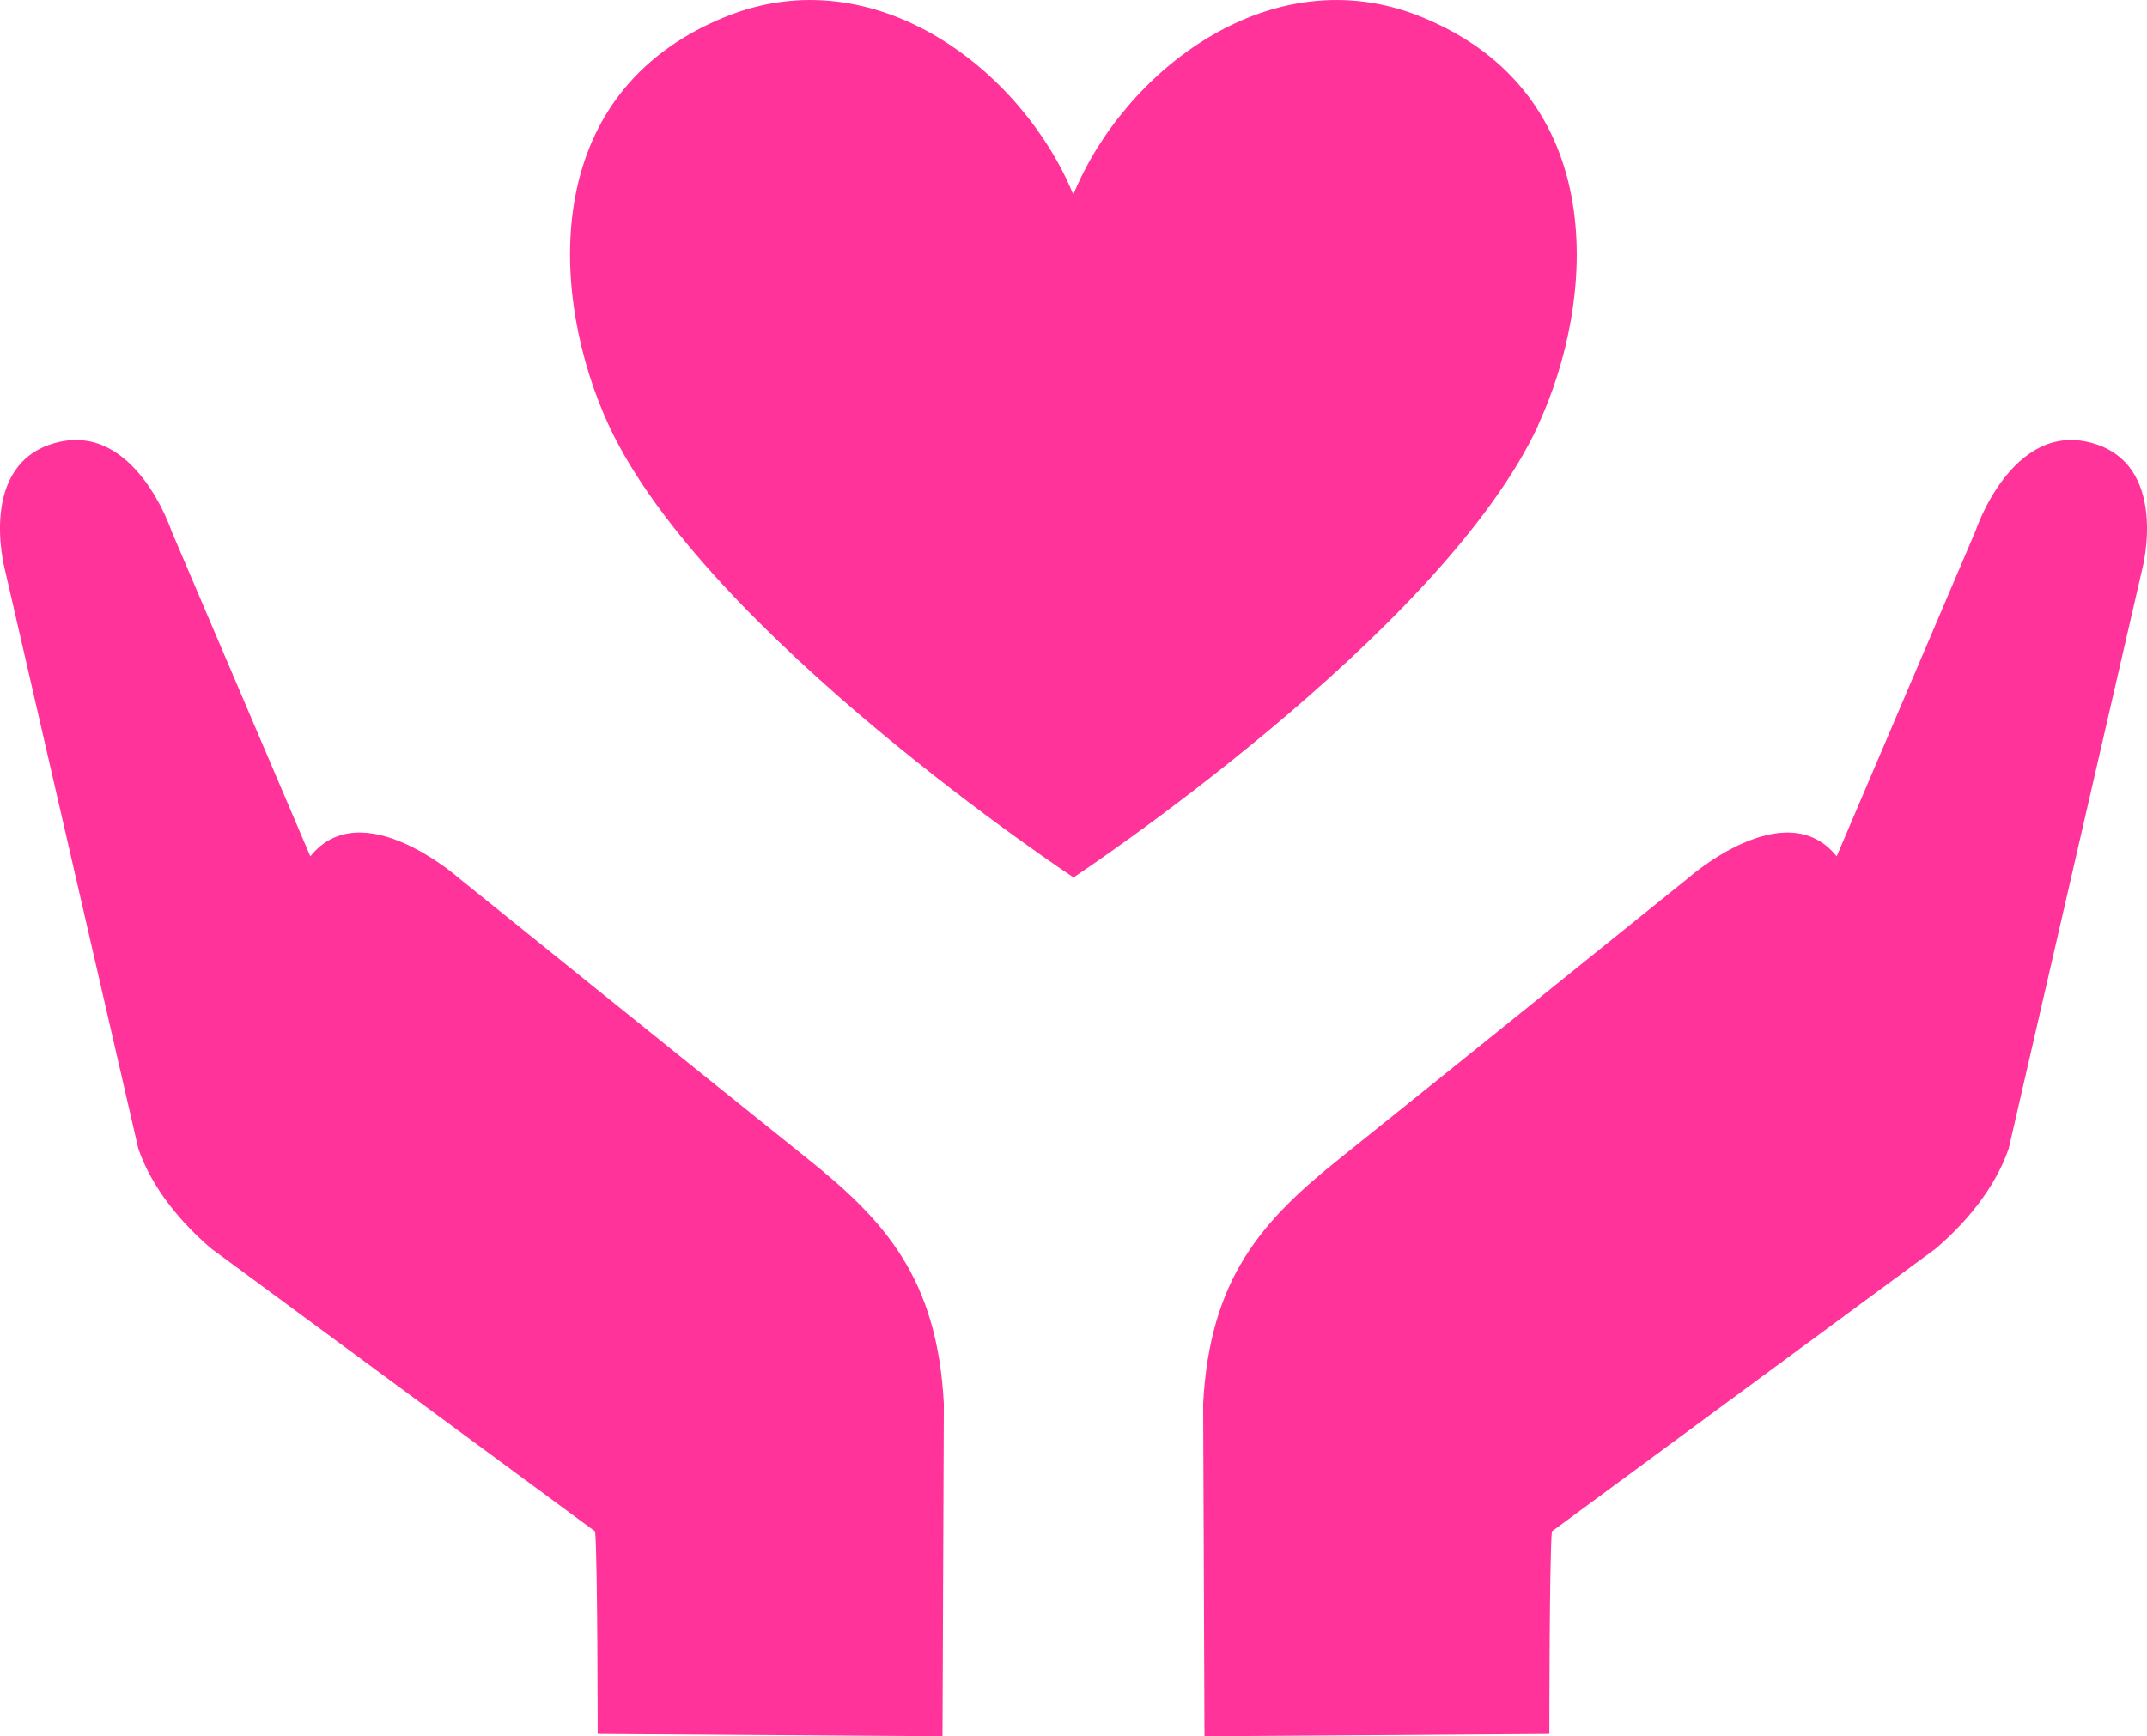 <?xml version="1.0" encoding="UTF-8"?>
<svg id="_レイヤー_2" data-name="レイヤー 2" xmlns="http://www.w3.org/2000/svg" viewBox="0 0 111.94 90.55">
  <defs>
    <style>
      .cls-1 {
        fill: #f39;
      }
    </style>
  </defs>
  <g id="_画像" data-name="画像">
    <g>
      <g>
        <path class="cls-1" d="M80.78,90.43s0-9.07.13-10.56l20.01-14.75c1.53-1.3,3.09-3.12,3.81-5.22l6.97-30.26s1.43-5.46-2.68-6.55c-4.13-1.1-6.02,4.6-6.02,4.6l-7.24,16.97c-2.69-3.35-7.75,1.14-7.75,1.14,0,0-13.8,11.13-18.2,14.65-4,3.21-6.73,6.2-7.08,12.75l.07,17.35"/>
        <path class="cls-1" d="M95.77,44.66c2.15,2.68.54,5.64-1.45,7.48l-13.78,11.05"/>
      </g>
      <g>
        <path class="cls-1" d="M31.16,90.43s0-9.07-.13-10.56l-20.01-14.75c-1.53-1.3-3.09-3.12-3.81-5.22L.24,29.64s-1.43-5.46,2.68-6.55c4.13-1.1,6.02,4.6,6.02,4.6l7.24,16.97c2.69-3.35,7.75,1.14,7.75,1.14,0,0,13.8,11.13,18.2,14.65,4,3.21,6.73,6.2,7.08,12.75l-.07,17.35"/>
        <path class="cls-1" d="M16.18,44.66c-2.15,2.68-.54,5.64,1.45,7.48l13.78,11.05"/>
      </g>
      <path class="cls-1" d="M80.2,22.18c-5.06,10.91-24.23,23.58-24.23,23.58,0,0-19.17-12.67-24.23-23.58-3-6.47-3.86-17.29,6.1-21.31,7.82-3.16,15.48,2.84,18.12,9.28,2.64-6.44,10.3-12.44,18.12-9.28,9.97,4.03,9.11,14.85,6.11,21.31Z"/>
    </g>
  </g>
</svg>